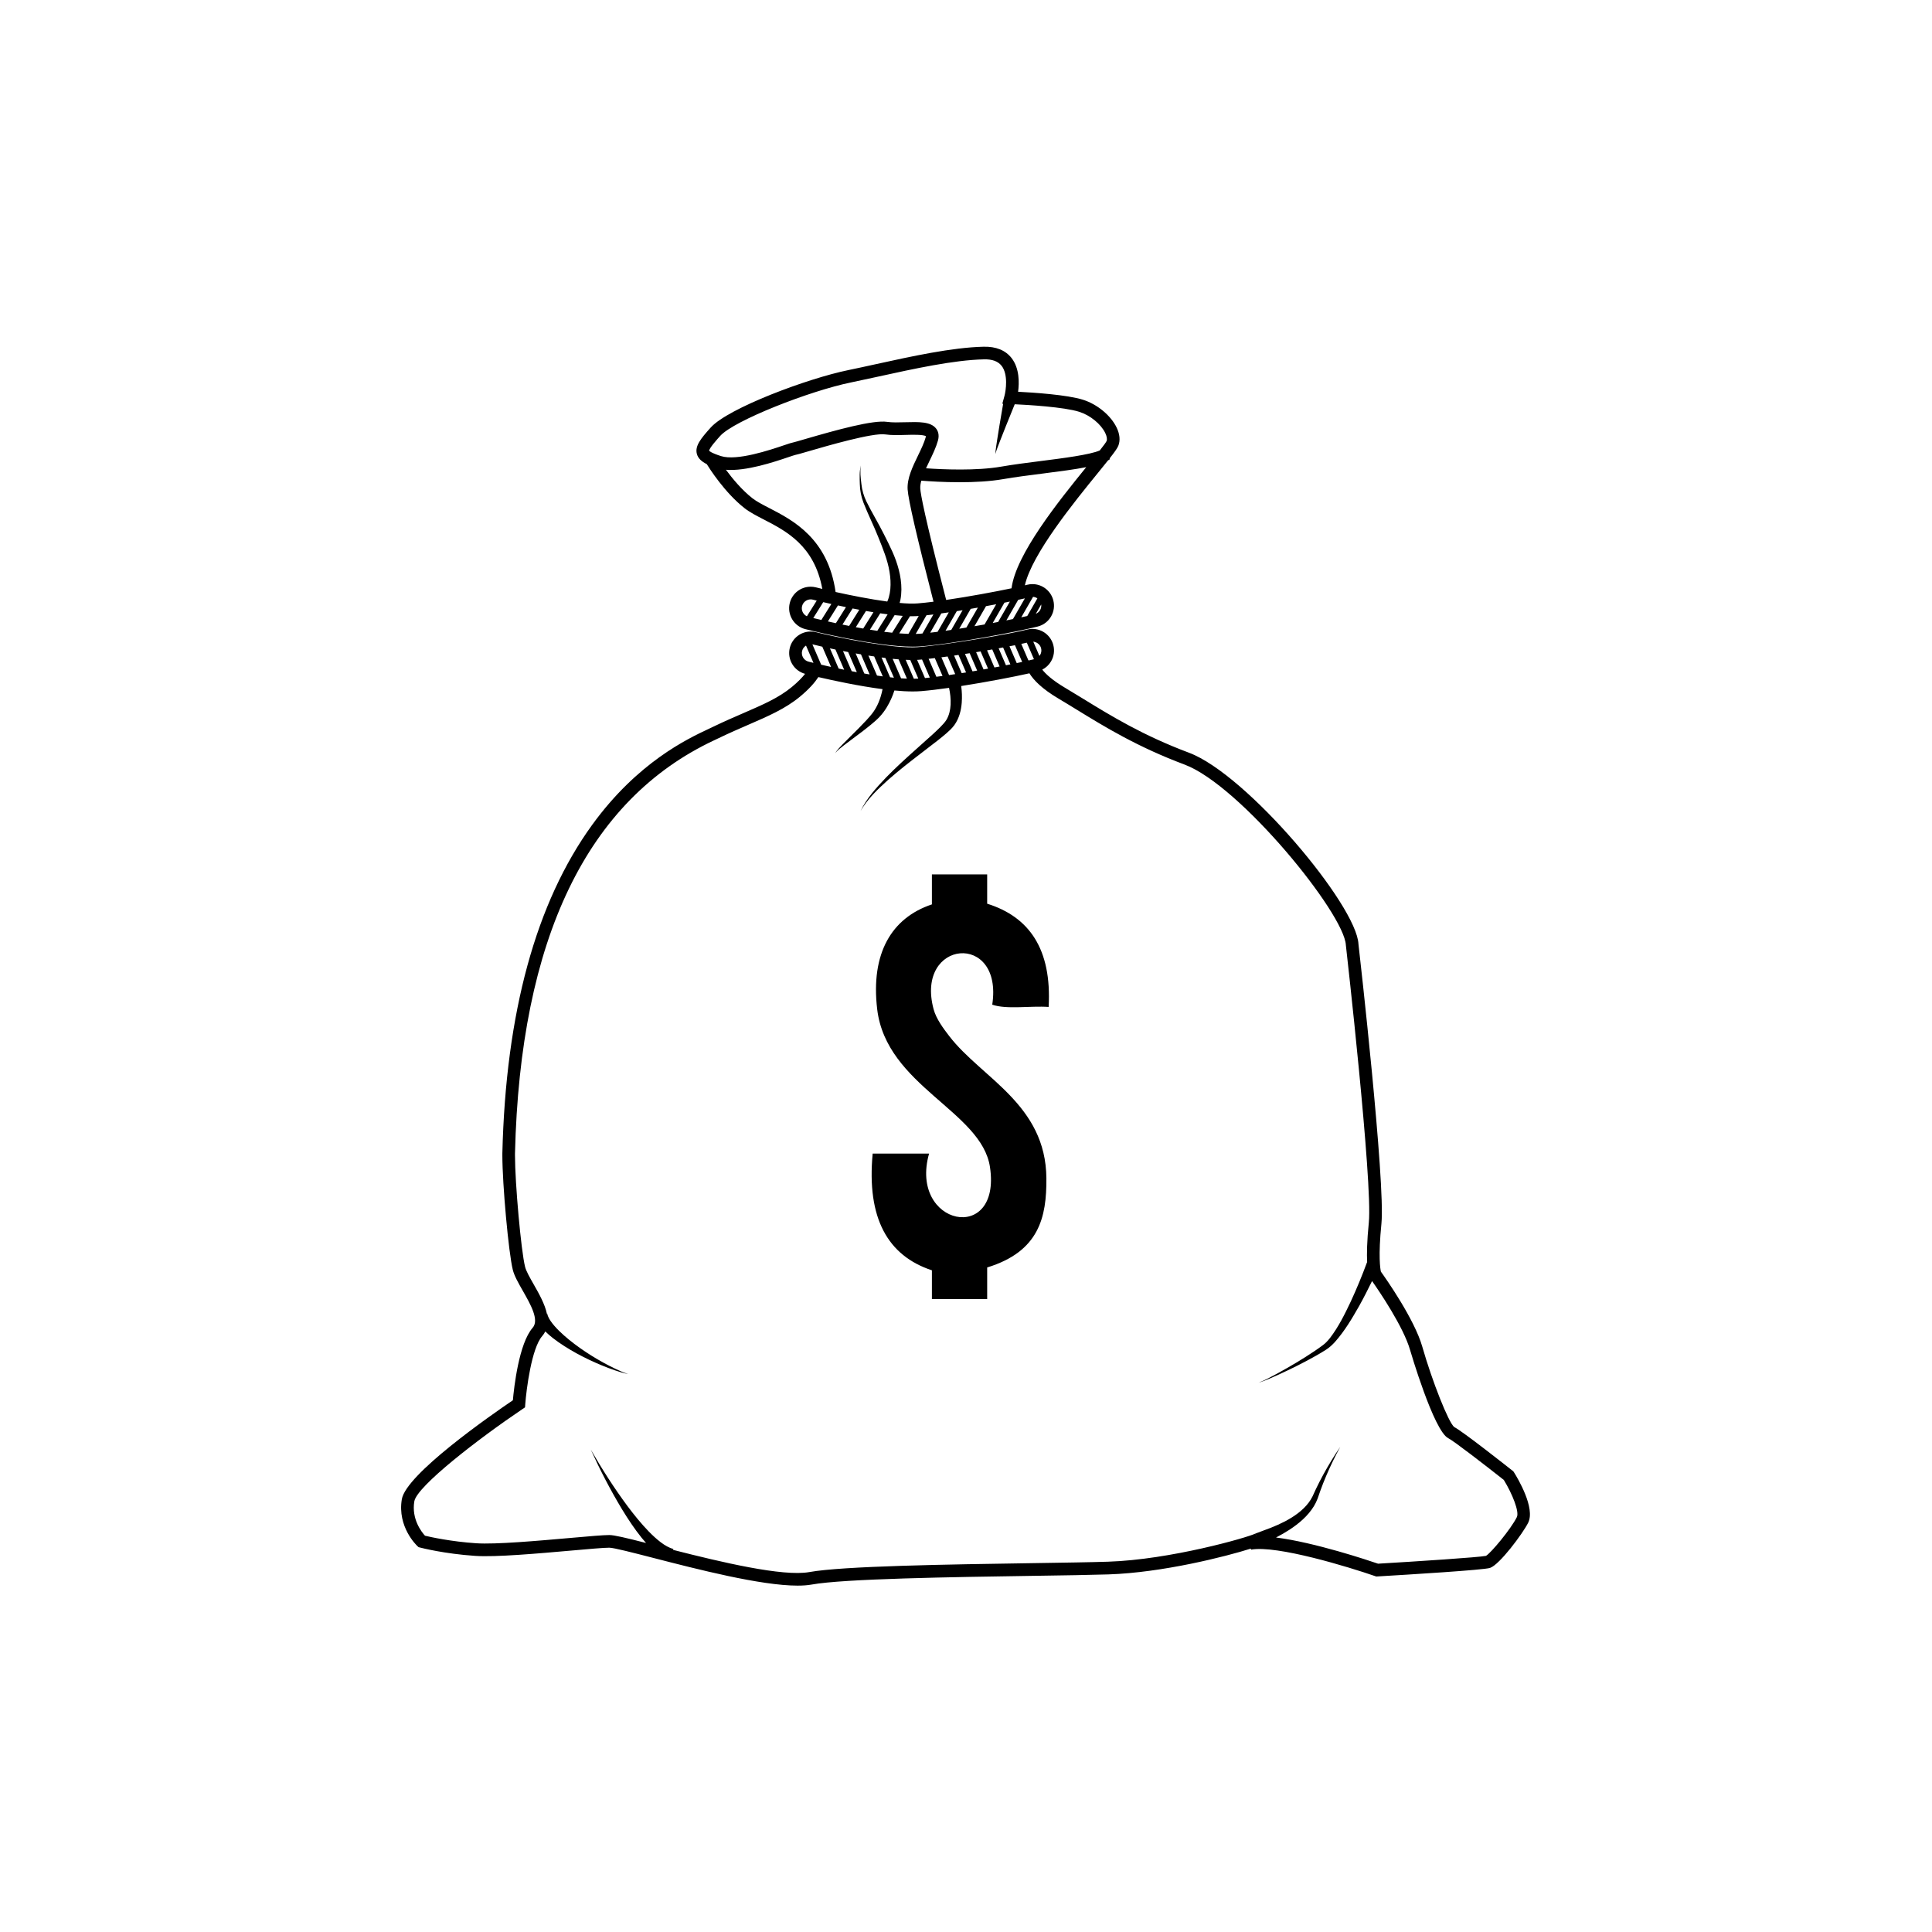 <?xml version="1.0" encoding="UTF-8"?>
<!-- The Best Svg Icon site in the world: iconSvg.co, Visit us! https://iconsvg.co -->
<svg fill="#000000" width="800px" height="800px" version="1.1" viewBox="144 144 512 512" xmlns="http://www.w3.org/2000/svg">
 <g>
  <path d="m331.3 267c0.66 1.074 4.769 7.57 10.031 11.688 1.363 1.066 3.156 1.992 5.051 2.969 6.019 3.106 13.426 6.945 15.539 18.414-0.633-0.152-1.219-0.293-1.688-0.414-0.457-0.117-0.93-0.172-1.398-0.172-2.617 0-4.894 1.77-5.535 4.312-0.77 3.051 1.086 6.164 4.137 6.934 1.875 0.473 18.625 4.641 28.426 4.641 0.789 0 1.535-0.027 2.219-0.082 8.859-0.715 25.848-3.926 30.969-5.262 1.477-0.387 2.711-1.32 3.481-2.637 0.773-1.316 0.984-2.852 0.598-4.328-0.656-2.512-2.93-4.269-5.527-4.269-0.48 0-0.965 0.062-1.441 0.184-0.168 0.043-0.359 0.09-0.562 0.141 1.844-8.27 13.109-22.113 19.418-29.859 1.047-1.285 1.895-2.332 2.609-3.231 0.203-0.117 0.387-0.234 0.551-0.363l-0.129-0.168c1.363-1.727 2.078-2.742 2.332-3.402 0.535-1.391 0.379-3.043-0.453-4.773-1.543-3.211-5.117-6.18-8.902-7.379-4.203-1.336-13.227-1.922-17.219-2.125 0.312-2.34 0.398-6.199-1.73-8.926-1.617-2.074-4.109-3.09-7.426-3.008-8.336 0.191-19.102 2.551-28.594 4.637-2.559 0.562-5.004 1.098-7.25 1.559-10.762 2.203-31.816 10.059-36.457 15.215-2.664 2.957-4.238 4.91-3.668 7.019 0.328 1.176 1.258 2.004 2.621 2.688zm16.625 11.672c-1.828-0.941-3.406-1.758-4.523-2.629-2.809-2.199-5.312-5.234-7.019-7.547 5.34 0.43 12.734-2.059 16.562-3.352 0.742-0.25 1.586-0.535 1.781-0.574 0.402-0.066 1.273-0.32 3.379-0.93 5.148-1.5 17.211-5.008 20.504-4.516 1.613 0.242 3.523 0.188 5.375 0.133 1.77-0.051 4.695-0.133 5.391 0.348-0.004 0.051-0.016 0.133-0.047 0.254-0.418 1.508-1.219 3.16-2.062 4.906-1.43 2.953-2.906 6.008-2.734 8.91 0.16 2.731 2.473 12.758 6.863 29.781-1.539 0.195-2.973 0.352-4.231 0.453-1.27 0.102-2.91 0.043-4.75-0.125 0.07-0.266 0.152-0.527 0.203-0.793 0.18-0.922 0.258-1.84 0.266-2.746 0.008-1.809-0.258-3.566-0.691-5.25-0.434-1.684-1.023-3.301-1.723-4.852-0.699-1.539-1.43-3.016-2.188-4.504-1.48-2.977-3.242-5.824-4.672-8.738-0.707-1.465-1.156-3.008-1.328-4.652-0.188-1.625-0.414-3.285-0.133-4.914-0.422 1.609-0.336 3.301-0.285 4.953 0.031 1.656 0.367 3.367 0.973 4.938 1.223 3.137 2.711 6.059 3.922 9.117 1.227 3.059 2.481 6.086 2.973 9.18 0.262 1.543 0.352 3.098 0.219 4.59-0.07 0.746-0.199 1.473-0.395 2.16-0.098 0.344-0.215 0.676-0.348 0.984-0.02 0.051-0.047 0.105-0.074 0.156-4.543-0.613-9.68-1.641-13.688-2.527-2.027-14.188-11.32-19.016-17.52-22.215zm68.305 28.578c-0.484 0.109-1.016 0.227-1.582 0.348l3.125-5.43c0.414 0.031 0.809 0.176 1.145 0.402zm-3.785 0.809c-0.562 0.113-1.145 0.23-1.746 0.352l3.137-5.449c0.652-0.141 1.25-0.27 1.77-0.391zm-3.93 0.77c-0.469 0.09-0.945 0.176-1.43 0.27l3.102-5.387c0.496-0.098 0.98-0.195 1.441-0.289zm-3.594 0.66c-0.883 0.16-1.781 0.316-2.68 0.469l3.062-5.32c0.922-0.168 1.828-0.336 2.699-0.504zm-4.82 0.824c-0.633 0.102-1.262 0.203-1.887 0.301l3.031-5.262c0.637-0.109 1.273-0.219 1.902-0.328zm-4.012 0.625c-0.512 0.074-1.02 0.148-1.52 0.219l2.996-5.199c0.508-0.082 1.023-0.164 1.535-0.246zm-3.621 0.5c-0.672 0.086-1.324 0.164-1.953 0.234l2.941-5.109c0.648-0.09 1.309-0.184 1.98-0.281zm-7.727 0.551c-0.777-0.023-1.594-0.07-2.438-0.137l2.856-4.551c0.219 0.004 0.434 0.008 0.641 0.008 0.59 0 1.137-0.02 1.637-0.059 0.012 0 0.023-0.004 0.035-0.004zm-20.422-7.922-2.652 4.227c-0.844-0.195-1.57-0.371-2.141-0.508l2.641-4.211c0.633 0.148 1.355 0.312 2.152 0.492zm1.742 0.379c0.68 0.145 1.387 0.297 2.125 0.449l-2.672 4.258c-0.746-0.16-1.453-0.316-2.113-0.465zm3.883 0.805c0.582 0.113 1.176 0.23 1.773 0.34l-2.691 4.285c-0.602-0.117-1.191-0.238-1.766-0.355zm3.551 0.664c0.656 0.117 1.312 0.227 1.973 0.336l-2.711 4.32c-0.66-0.117-1.312-0.234-1.961-0.355zm3.777 0.617c0.664 0.098 1.316 0.191 1.965 0.273l-2.742 4.371c-0.648-0.094-1.297-0.195-1.949-0.301zm3.809 0.492c0.742 0.078 1.461 0.141 2.152 0.191l-2.801 4.465c-0.695-0.074-1.398-0.156-2.113-0.25zm-24.52-2.406c0.266-1.047 1.203-1.773 2.281-1.773 0.195 0 0.387 0.023 0.578 0.074 0.023 0.008 0.395 0.098 1.023 0.25l-2.606 4.152c-1-0.473-1.559-1.598-1.277-2.703zm30.113 7.379 2.848-4.941c0.594-0.062 1.207-0.137 1.84-0.215l-2.902 5.043c-0.219 0.02-0.434 0.039-0.645 0.059-0.359 0.027-0.742 0.043-1.141 0.055zm32.961-6.309c-0.262 0.449-0.664 0.781-1.133 0.977l1.426-2.477c0.07 0.52-0.023 1.043-0.293 1.5zm-7.562-5.785c-4.539 0.949-11.34 2.211-17.328 3.09-5.758-22.305-6.777-28.074-6.863-29.516-0.039-0.641 0.074-1.348 0.273-2.094 2.164 0.172 5.949 0.414 10.164 0.414 3.832 0 8.012-0.199 11.637-0.836 3.035-0.531 6.711-0.996 10.266-1.449 4.773-0.605 8.66-1.125 11.645-1.707-7.312 8.992-18.691 23.16-19.793 32.098zm-77.223-40.371c3.699-4.113 23.801-11.957 34.633-14.172 2.262-0.465 4.723-1.004 7.297-1.566 9.348-2.051 19.941-4.375 27.953-4.562 2.215-0.062 3.754 0.512 4.699 1.711 1.781 2.273 1.148 6.559 0.754 8.012l-0.562 2.047 0.219 0.008-0.953 5.606-0.617 3.848c-0.18 1.285-0.426 2.566-0.496 3.867 0.344-1.242 0.855-2.441 1.309-3.648l1.426-3.613 2.402-5.938c3.344 0.156 13.039 0.711 17.109 2.004 2.91 0.926 5.742 3.242 6.891 5.633 0.41 0.852 0.535 1.625 0.348 2.106-0.156 0.355-0.859 1.297-1.809 2.5-2.602 1.145-9.766 2.059-15.645 2.805-3.594 0.457-7.312 0.93-10.422 1.473-6.617 1.16-15.527 0.762-19.98 0.449 0.285-0.625 0.59-1.258 0.891-1.879 0.871-1.805 1.773-3.672 2.273-5.469 0.434-1.559-0.031-2.594-0.496-3.188-1.453-1.855-4.57-1.766-8.18-1.668-1.703 0.047-3.469 0.098-4.781-0.098-3.719-0.555-13.277 2.09-21.941 4.613-1.336 0.391-2.719 0.793-2.992 0.844-0.398 0.066-0.996 0.266-2.305 0.707-3.769 1.273-12.602 4.258-16.812 2.902-2.691-0.863-3.094-1.375-3.129-1.402 0-0.688 2.117-3.043 2.918-3.93z"/>
  <path d="m289.06 492c-0.004-0.008-0.008 0-0.012 0.016-0.004 0.02 0 0.066 0 0.102 0.016-0.055 0.008-0.047 0.012-0.078v-0.039z"/>
  <path d="m545.21 534.17-0.152-0.242-0.227-0.18c-1.352-1.07-13.262-10.477-15.449-11.566-1.488-1.16-5.836-12.117-8.465-21.312-2.086-7.297-9.672-18.07-10.965-19.871-0.168-0.738-0.73-4.023 0.137-12.691 1.094-10.934-5.797-71.641-6.082-74.109-0.484-10.305-29.562-44.957-44.887-50.707-12.23-4.586-20.645-9.75-28.066-14.309-1.668-1.023-3.269-2.008-4.844-2.941-3.309-1.961-5.062-3.594-6-4.785 0.961-0.488 1.77-1.234 2.328-2.191 0.773-1.316 0.984-2.852 0.598-4.328-0.656-2.512-2.93-4.269-5.523-4.269-0.484 0-0.969 0.062-1.441 0.184-4.125 1.078-20.488 3.969-28.984 4.652-6.121 0.48-20.953-2.453-26.941-3.969-0.461-0.117-0.93-0.176-1.402-0.176-2.617 0-4.891 1.773-5.535 4.312-0.762 3.019 1.051 6.09 4.047 6.902-0.758 0.957-1.875 2.137-3.527 3.496-3.481 2.867-7.578 4.641-12.762 6.887-2.406 1.039-5.129 2.219-8.074 3.641-0.328 0.16-0.703 0.336-1.121 0.531-5.652 2.652-18.895 8.859-30.941 25.461-14.906 20.547-22.914 49.828-23.805 87.07v0.52c0 7.738 1.656 25.883 2.769 30.336 0.402 1.617 1.488 3.516 2.633 5.527 2.078 3.641 4.43 7.769 2.629 9.828-3.652 4.176-4.938 15.789-5.242 19.211-6.051 4.106-28.328 19.621-29.43 26.238-1.223 7.336 3.91 12.203 4.129 12.406l0.309 0.285 0.406 0.105c0.258 0.07 6.426 1.664 14.652 2.211 5.394 0.363 16.523-0.625 25.469-1.414 4.582-0.406 8.539-0.758 10.012-0.758 1.16 0 6.262 1.316 11.664 2.707 11.637 3 28.48 7.344 38.238 7.344 1.398 0 2.648-0.09 3.719-0.281 8.535-1.551 37.469-1.992 58.594-2.309 8.262-0.125 15.391-0.234 20.055-0.383 14.363-0.465 31.152-4.746 37.746-6.836l0.051 0.277c6.777-1.262 26.031 4.629 32.875 7.008l0.316 0.109 0.336-0.02c8.41-0.496 28.148-1.703 29.812-2.258 2.543-0.848 8.699-9.148 10.102-11.957 1.969-3.914-2.785-11.836-3.758-13.387zm-153.06-210.82-2.055-4.758c0.531-0.059 1.082-0.121 1.645-0.188l2.043 4.731c-0.555 0.078-1.098 0.148-1.633 0.215zm3.359-0.453-2.031-4.707c0.543-0.07 1.09-0.141 1.645-0.219l2.019 4.68c-0.547 0.086-1.094 0.168-1.633 0.246zm3.348-0.508-2.012-4.656c0.387-0.055 0.777-0.113 1.168-0.172l2.004 4.641c-0.383 0.062-0.773 0.125-1.16 0.188zm2.871-0.473-1.996-4.617c0.414-0.062 0.824-0.129 1.238-0.191l1.984 4.602c-0.406 0.07-0.816 0.141-1.227 0.207zm2.93-0.508-1.977-4.578c0.398-0.066 0.797-0.129 1.191-0.195l1.969 4.562c-0.391 0.07-0.785 0.141-1.184 0.211zm2.879-0.523-1.957-4.539c0.465-0.078 0.922-0.16 1.375-0.238l1.953 4.519c-0.453 0.086-0.906 0.172-1.371 0.258zm3.055-0.582-1.941-4.496c0.402-0.074 0.797-0.145 1.18-0.219l1.934 4.477c-0.379 0.082-0.77 0.156-1.172 0.238zm2.856-0.578-1.926-4.457c0.504-0.098 0.988-0.191 1.449-0.281l1.914 4.43c-0.453 0.102-0.93 0.203-1.438 0.309zm4.559-1.027c-0.375 0.098-0.809 0.203-1.293 0.312l-0.191-0.035-1.871-4.336c0.543-0.117 1.035-0.223 1.465-0.324zm1.891-2.922c0.16 0.609 0.07 1.242-0.246 1.785-0.055 0.094-0.125 0.176-0.191 0.262l-1.633-3.777c0.961 0.094 1.816 0.77 2.07 1.73zm-32.434 3.07c0.285-0.023 0.582-0.047 0.883-0.074l2.066 4.789c-0.441 0.047-0.867 0.094-1.285 0.133l-2.086-4.828c0.137-0.008 0.293-0.008 0.422-0.02zm-21.211 2.332-2.312-5.356c0.473 0.102 0.953 0.203 1.461 0.309l2.309 5.352c-0.496-0.105-0.984-0.203-1.457-0.305zm3.457 0.699-2.309-5.348c0.449 0.086 0.902 0.176 1.363 0.266l2.305 5.34c-0.457-0.086-0.91-0.172-1.359-0.258zm3.344 0.613-2.301-5.328c0.469 0.082 0.938 0.164 1.41 0.242l2.297 5.324c-0.469-0.078-0.938-0.156-1.406-0.238zm3.367 0.543-2.289-5.301c0.512 0.082 1.023 0.16 1.531 0.234l2.281 5.285c-0.504-0.07-1.012-0.145-1.523-0.219zm3.457 0.453-2.266-5.246c0.344 0.047 0.688 0.09 1.027 0.133l2.258 5.223c-0.34-0.031-0.676-0.07-1.02-0.109zm2.914 0.273-2.231-5.168c0.539 0.055 1.059 0.102 1.574 0.145l2.207 5.109c-0.504-0.02-1.02-0.047-1.551-0.086zm3.391 0.117-2.168-5.019c0.418 0.02 0.82 0.031 1.211 0.035l2.133 4.941c-0.371 0.023-0.762 0.039-1.176 0.043zm-24.262-8.496 2.316 5.363c-0.707-0.156-1.371-0.305-1.98-0.445 0-0.004 0-0.012 0.004-0.02l-0.18-0.023c-0.16-0.035-0.309-0.074-0.461-0.105l-2.324-5.383c0.047 0.008 0.09 0.008 0.137 0.016 0.68 0.176 1.527 0.379 2.488 0.598zm-5.348 1.109c0.152-0.602 0.531-1.094 1.027-1.406l1.98 4.586c-0.629-0.152-1.078-0.266-1.305-0.324-1.258-0.32-2.023-1.602-1.703-2.856zm189.41 229.56c-1.613 3.231-6.902 9.543-8.18 10.27-1.898 0.395-18.32 1.469-28.602 2.074-2.422-0.828-16.797-5.656-27.047-6.938 1.23-0.637 2.445-1.324 3.617-2.09 2.461-1.621 4.828-3.598 6.43-6.211 0.395-0.652 0.73-1.34 0.996-2.055l0.703-2.027c0.477-1.328 1-2.648 1.555-3.953 1.113-2.609 2.344-5.18 3.727-7.676-1.621 2.348-3.102 4.797-4.481 7.312-0.688 1.258-1.344 2.535-1.961 3.836l-0.895 1.941c-0.289 0.594-0.641 1.16-1.039 1.691-1.609 2.129-3.894 3.707-6.312 4.977-1.215 0.633-2.477 1.191-3.769 1.699-1.312 0.531-2.551 0.914-4.051 1.523l0.363 0.738h-0.012l-0.367-0.734c-2.074 1.035-22.516 6.91-39.023 7.441-4.637 0.152-11.758 0.258-20 0.383-22.426 0.34-50.336 0.766-59.141 2.363-6.988 1.266-23.41-2.637-36.121-5.879l0.074-0.25c-1.059-0.246-2.254-0.941-3.348-1.77-1.102-0.836-2.156-1.82-3.168-2.852-2.019-2.082-3.875-4.379-5.648-6.746-3.527-4.754-6.742-9.781-9.711-14.945 2.473 5.43 5.207 10.746 8.32 15.887 1.566 2.562 3.234 5.086 5.152 7.477 0.375 0.465 0.77 0.914 1.168 1.367-5.41-1.383-8.438-2.102-9.746-2.102-1.621 0-5.457 0.34-10.309 0.77-8.363 0.738-19.816 1.758-24.949 1.41-6.672-0.445-12.047-1.637-13.582-2-0.895-0.98-3.613-4.406-2.828-9.105 0.668-4.012 17.164-16.715 28.664-24.457l0.676-0.457 0.059-0.812c0.293-3.93 1.668-14.84 4.484-18.062 0.348-0.398 0.613-0.816 0.828-1.242 0.633 0.625 1.297 1.191 1.969 1.723 2.012 1.566 4.133 2.875 6.312 4.082 2.18 1.191 4.418 2.254 6.695 3.191 1.141 0.469 2.289 0.906 3.457 1.305 1.168 0.375 2.332 0.812 3.555 0.957-1.188-0.281-2.289-0.844-3.398-1.348-1.102-0.523-2.184-1.086-3.25-1.672-2.133-1.176-4.195-2.465-6.168-3.859-1.961-1.398-3.863-2.902-5.539-4.555-0.832-0.824-1.609-1.691-2.219-2.586-0.301-0.445-0.559-0.902-0.723-1.324-0.082-0.207-0.137-0.41-0.156-0.566-0.004-0.031 0-0.051-0.004-0.078-0.004 0.023-0.016 0.059-0.035 0.125l-0.055-0.02c-0.551-2.641-2.125-5.406-3.512-7.84-1.027-1.805-2-3.508-2.293-4.68-1.047-4.191-2.668-22.125-2.668-29.52v-0.48c1.359-56.891 19.129-93.742 52.812-109.53 0.43-0.203 0.816-0.383 1.156-0.547 2.879-1.391 5.574-2.555 7.945-3.586 5.211-2.258 9.711-4.207 13.562-7.375 2.512-2.07 4.019-3.844 4.926-5.227 4.012 0.93 10.742 2.379 17.008 3.195-0.238 1.215-0.598 2.453-1.082 3.586-0.363 0.855-0.809 1.672-1.336 2.426-0.516 0.734-1.203 1.496-1.855 2.219-1.34 1.457-2.769 2.863-4.199 4.277l-2.133 2.137c-0.68 0.734-1.441 1.438-1.926 2.324 0.598-0.805 1.434-1.383 2.207-2.012l2.402-1.812c1.613-1.203 3.231-2.398 4.805-3.695 0.793-0.664 1.559-1.293 2.324-2.102 0.742-0.797 1.391-1.672 1.949-2.598 0.832-1.402 1.488-2.832 1.984-4.394 1.719 0.164 3.359 0.258 4.84 0.258 0.789 0 1.535-0.027 2.219-0.082 2.106-0.168 4.668-0.48 7.422-0.871 0.629 2.891 0.703 6.137-0.684 8.461-0.379 0.633-0.996 1.285-1.625 1.93-0.637 0.641-1.309 1.273-1.988 1.898l-4.16 3.731c-2.789 2.492-5.578 5.008-8.199 7.699-2.582 2.703-5.164 5.535-6.793 8.918 1.875-3.246 4.621-5.832 7.371-8.312 2.789-2.461 5.727-4.742 8.691-7.012l4.453-3.43c0.738-0.586 1.477-1.18 2.203-1.809 0.719-0.641 1.469-1.285 2.137-2.203 1.297-1.801 1.797-3.934 1.961-5.953 0.105-1.496 0.055-2.934-0.148-4.402 6.688-1.047 13.855-2.418 18.082-3.371 1.094 1.781 3.293 4.086 7.691 6.691 1.559 0.922 3.148 1.902 4.801 2.914 7.551 4.637 16.109 9.891 28.645 14.59 14.715 5.519 42.324 39.477 42.723 47.832 0.074 0.629 7.141 62.926 6.086 73.508-0.504 5.016-0.555 8.355-0.449 10.562l-0.031-0.012c-1.289 3.496-2.731 6.996-4.305 10.395-1.598 3.379-3.281 6.781-5.504 9.668-0.57 0.715-1.156 1.359-1.859 1.879-0.742 0.559-1.512 1.098-2.293 1.625-1.559 1.055-3.164 2.055-4.785 3.031-1.625 0.973-3.266 1.914-4.93 2.824-1.672 0.883-3.324 1.844-5.102 2.484 1.832-0.512 3.551-1.352 5.289-2.109 1.73-0.785 3.445-1.609 5.144-2.465s3.383-1.746 5.047-2.695c0.832-0.477 1.652-0.965 2.469-1.492 0.867-0.547 1.625-1.266 2.293-1.988 2.633-2.953 4.578-6.285 6.477-9.617 1.199-2.16 2.312-4.356 3.398-6.57 1.91 2.719 8.32 12.129 10.082 18.301 0.062 0.215 6.269 21.43 10.113 23.348 1.453 0.727 9.695 7.09 14.715 11.059 2.258 3.676 4.164 8.441 3.457 9.852z"/>
  <path d="m421.9 410.85c0.863-15.41-5.203-23.898-16.289-27.359v-7.766h-14.648v7.949c-10.68 3.562-16.254 12.949-14.5 27.773 2.414 20.367 27.688 27.02 29.891 41.848 3.066 20.59-21.527 15.566-16.141-3.586h-14.945c-1.621 17.164 4.012 27.074 15.695 30.938v7.625h14.648v-8.379c13.781-4.231 15.762-13.301 15.691-23.605-0.133-19.641-17.141-26.562-25.707-37.664-1.594-2.066-3.496-4.606-4.184-7.176-4.945-18.465 18.512-20.621 15.543-1.195 3.856 1.324 10.109 0.25 14.945 0.598z"/>
 </g>
</svg>